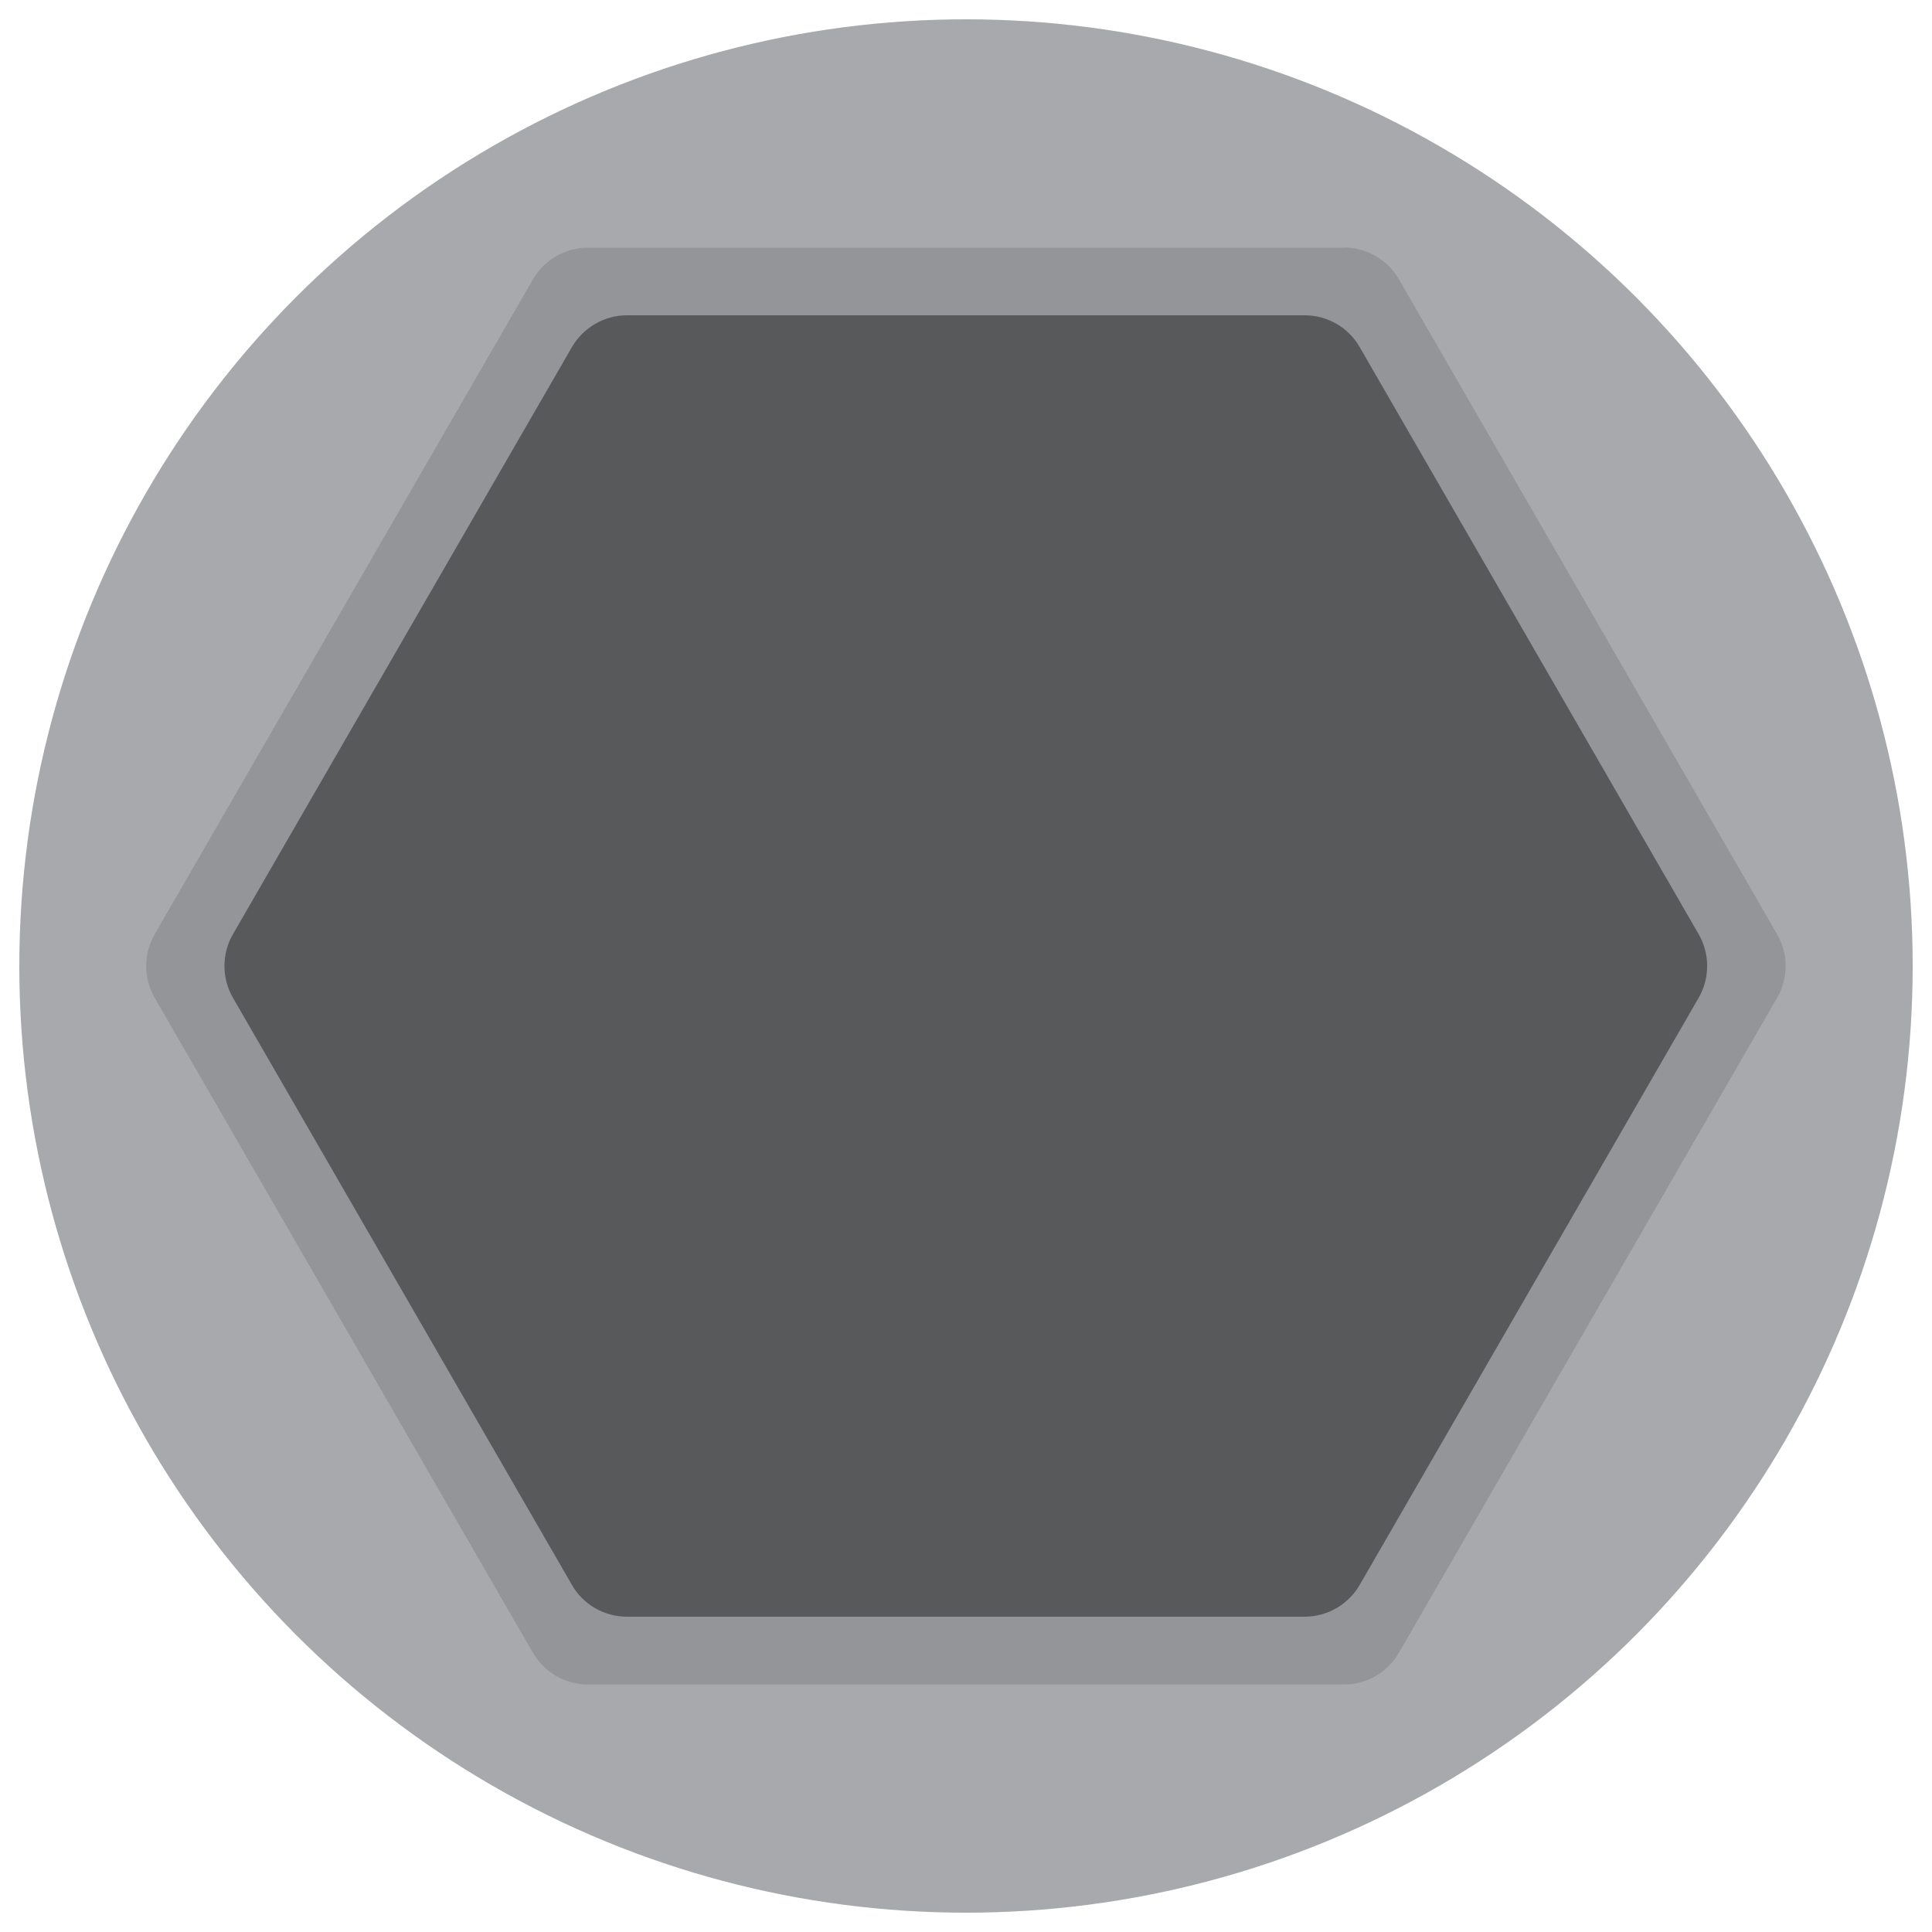 <?xml version="1.0" encoding="UTF-8"?>
<svg id="Layer_1" data-name="Layer 1" xmlns="http://www.w3.org/2000/svg" viewBox="0 0 100 100">
  <defs>
    <style>
      .cls-1 {
        fill: #58595b;
      }

      .cls-1, .cls-2, .cls-3 {
        stroke-width: 0px;
      }

      .cls-2 {
        fill: #a7a9ac;
      }

      .cls-3 {
        fill: #939598;
      }
    </style>
  </defs>
  <circle class="cls-2" cx="50" cy="50" r="49"/>
  <path class="cls-3" d="M69.57,12.82H30.43c-1.18,0-2.26.63-2.85,1.65L8.01,48.35c-.59,1.02-.59,2.28,0,3.3l19.57,33.89c.59,1.02,1.68,1.65,2.85,1.65h39.13c1.18,0,2.27-.63,2.85-1.65l19.57-33.89c.59-1.02.59-2.28,0-3.3l-19.57-33.89c-.59-1.02-1.68-1.65-2.85-1.65Z"/>
  <path class="cls-1" d="M29.6,82.03l-17.54-30.38c-.59-1.02-.59-2.28,0-3.3l17.54-30.38c.59-1.02,1.68-1.65,2.85-1.65h35.08c1.18,0,2.27.63,2.85,1.65l17.54,30.38c.59,1.02.59,2.28,0,3.3l-17.54,30.38c-.59,1.02-1.68,1.65-2.85,1.65h-35.08c-1.18,0-2.27-.63-2.85-1.65Z"/>
</svg>